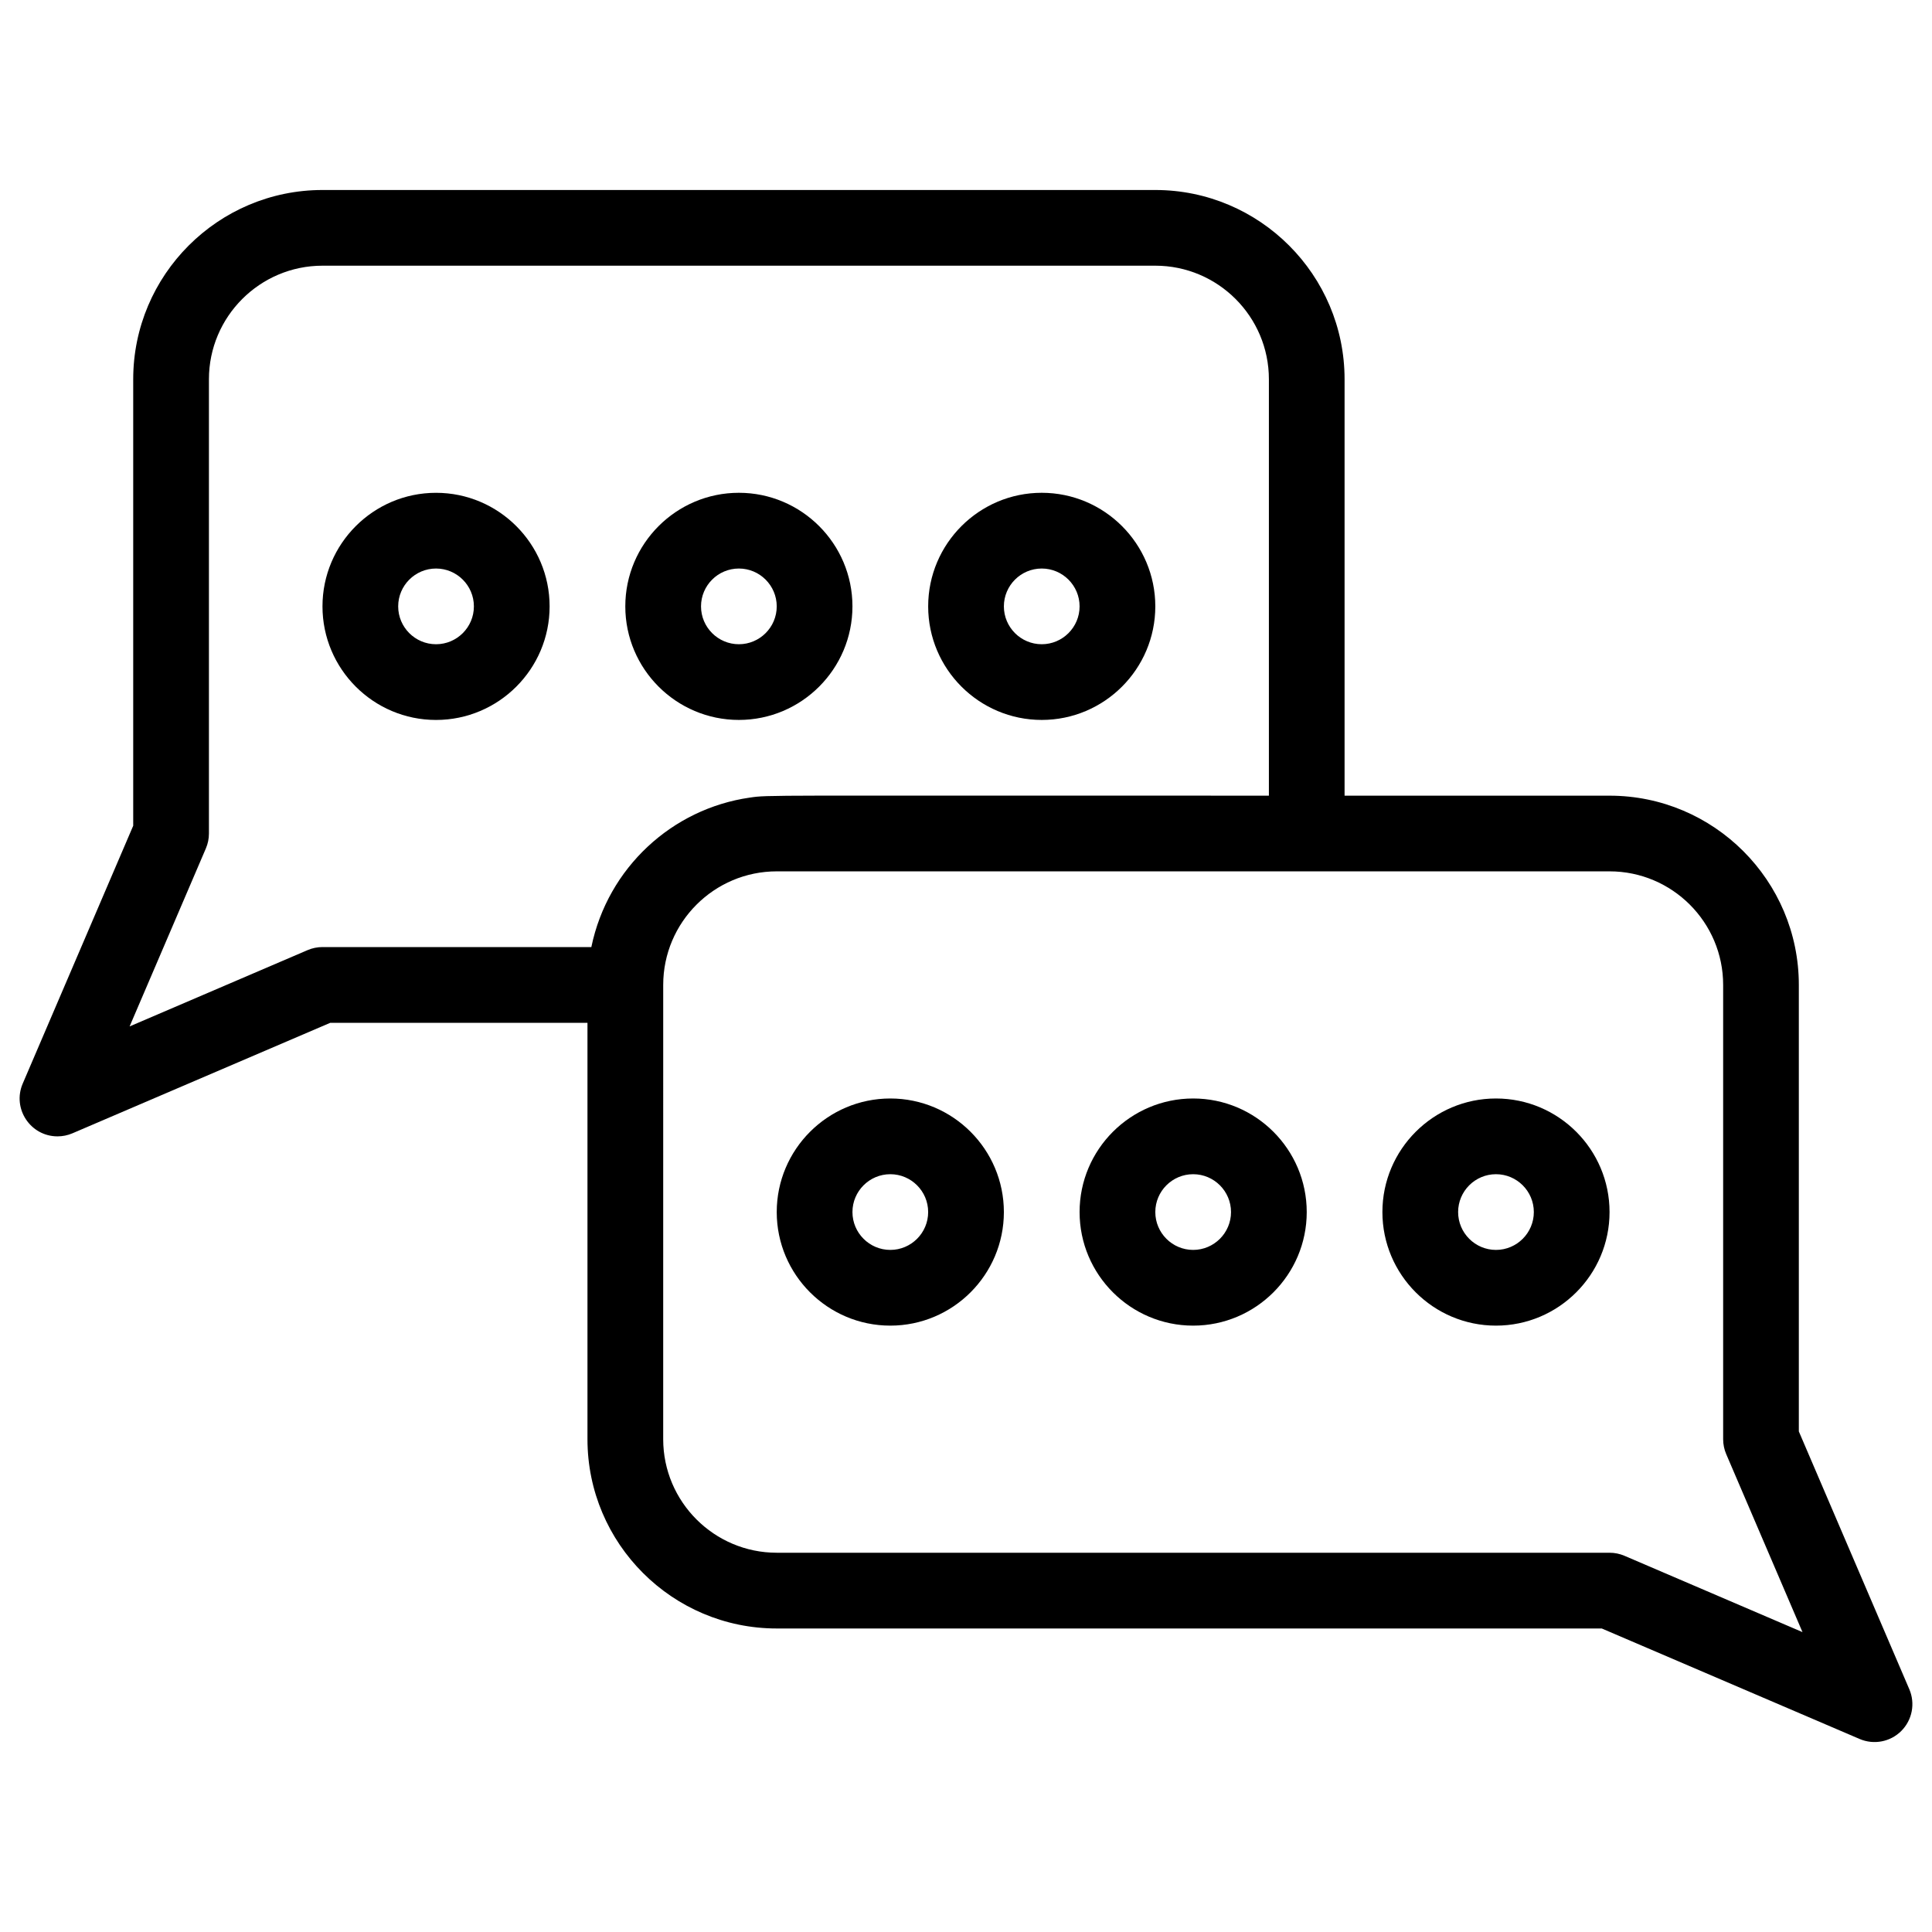 <?xml version="1.0" encoding="UTF-8"?>
<!-- Uploaded to: SVG Repo, www.svgrepo.com, Generator: SVG Repo Mixer Tools -->
<svg fill="#000000" width="800px" height="800px" version="1.1" viewBox="144 144 512 512" xmlns="http://www.w3.org/2000/svg">
 <g>
  <path d="m339.81 334.79c16.594 0 30.098-13.5 30.098-30.098 0-16.594-13.5-30.098-30.098-30.098-16.594 0-30.098 13.504-30.098 30.098 0 16.598 13.504 30.098 30.098 30.098zm0-40.125c5.531 0 10.031 4.5 10.031 10.031s-4.5 10.031-10.031 10.031c-5.527 0-10.031-4.5-10.031-10.031 0-5.535 4.504-10.031 10.031-10.031z"/>
  <path d="m259.55 274.6c-16.594 0-30.09 13.504-30.09 30.098s13.496 30.098 30.09 30.098 30.102-13.5 30.102-30.098c0-16.594-13.504-30.098-30.102-30.098zm0 40.129c-5.527 0-10.027-4.5-10.027-10.031s4.5-10.031 10.027-10.031c5.531 0 10.035 4.5 10.035 10.031 0.004 5.531-4.5 10.031-10.035 10.031z"/>
  <path d="m420.07 334.79c16.594 0 30.098-13.5 30.098-30.098 0-16.594-13.504-30.098-30.098-30.098s-30.094 13.504-30.094 30.098c0 16.598 13.5 30.098 30.094 30.098zm0-40.125c5.531 0 10.031 4.5 10.031 10.031s-4.5 10.031-10.031 10.031-10.031-4.5-10.031-10.031c0-5.535 4.5-10.031 10.031-10.031z"/>
  <path d="m649.99 591.67-29.281-68.328v-118.32c0-27.66-22.504-50.16-50.16-50.16h-70.223v-110.35c0-27.656-22.504-50.16-50.16-50.16h-220.7c-27.66 0-50.164 22.504-50.164 50.16v118.32l-29.281 68.332c-2.844 6.633 2.047 13.984 9.223 13.984 1.332 0 2.676-0.266 3.949-0.809l68.332-29.285h68.16v110.35c0 27.656 22.504 50.16 50.16 50.16h218.64l68.332 29.281c3.746 1.609 8.125 0.797 11.047-2.125 2.898-2.906 3.742-7.277 2.125-11.051zm-420.52-196.69c-1.363 0-2.703 0.273-3.953 0.809l-47.172 20.223 20.215-47.176c0.535-1.246 0.809-2.594 0.809-3.949v-120.38c0-16.594 13.508-30.098 30.102-30.098h220.7c16.594 0 30.098 13.5 30.098 30.098v110.35c-136.24 0.023-132.38-0.234-137.62 0.523-20.488 2.953-37.559 18.512-41.93 39.566-0.004 0.016-0.012 0.023-0.012 0.039h-71.23zm345.03 161.32c-1.25-0.535-2.594-0.809-3.949-0.809h-220.7c-16.594 0-30.098-13.5-30.098-30.098l0.004-120.38c0-16.594 13.5-30.098 30.098-30.098h220.7c16.594 0 30.098 13.504 30.098 30.098v120.39c0 1.359 0.273 2.699 0.809 3.949l20.215 47.172z"/>
  <path d="m460.2 435.11c-16.594 0-30.098 13.504-30.098 30.098s13.504 30.098 30.098 30.098 30.098-13.5 30.098-30.098c-0.004-16.598-13.504-30.098-30.098-30.098zm0 40.129c-5.531 0-10.031-4.5-10.031-10.031s4.496-10.031 10.031-10.031c5.527 0 10.031 4.5 10.031 10.031s-4.504 10.031-10.031 10.031z"/>
  <path d="m540.45 435.11c-16.594 0-30.098 13.504-30.098 30.098s13.5 30.098 30.098 30.098c16.594 0 30.098-13.5 30.098-30.098 0-16.598-13.5-30.098-30.098-30.098zm0 40.129c-5.531 0-10.031-4.5-10.031-10.031s4.5-10.031 10.031-10.031c5.527 0 10.031 4.5 10.031 10.031s-4.5 10.031-10.031 10.031z"/>
  <path d="m379.94 435.11c-16.594 0-30.098 13.504-30.098 30.098s13.5 30.098 30.098 30.098c16.594 0 30.098-13.5 30.098-30.098-0.004-16.598-13.504-30.098-30.098-30.098zm0 40.129c-5.527 0-10.031-4.5-10.031-10.031s4.504-10.031 10.031-10.031c5.531 0 10.031 4.5 10.031 10.031s-4.5 10.031-10.031 10.031z"/>
 </g>
</svg>